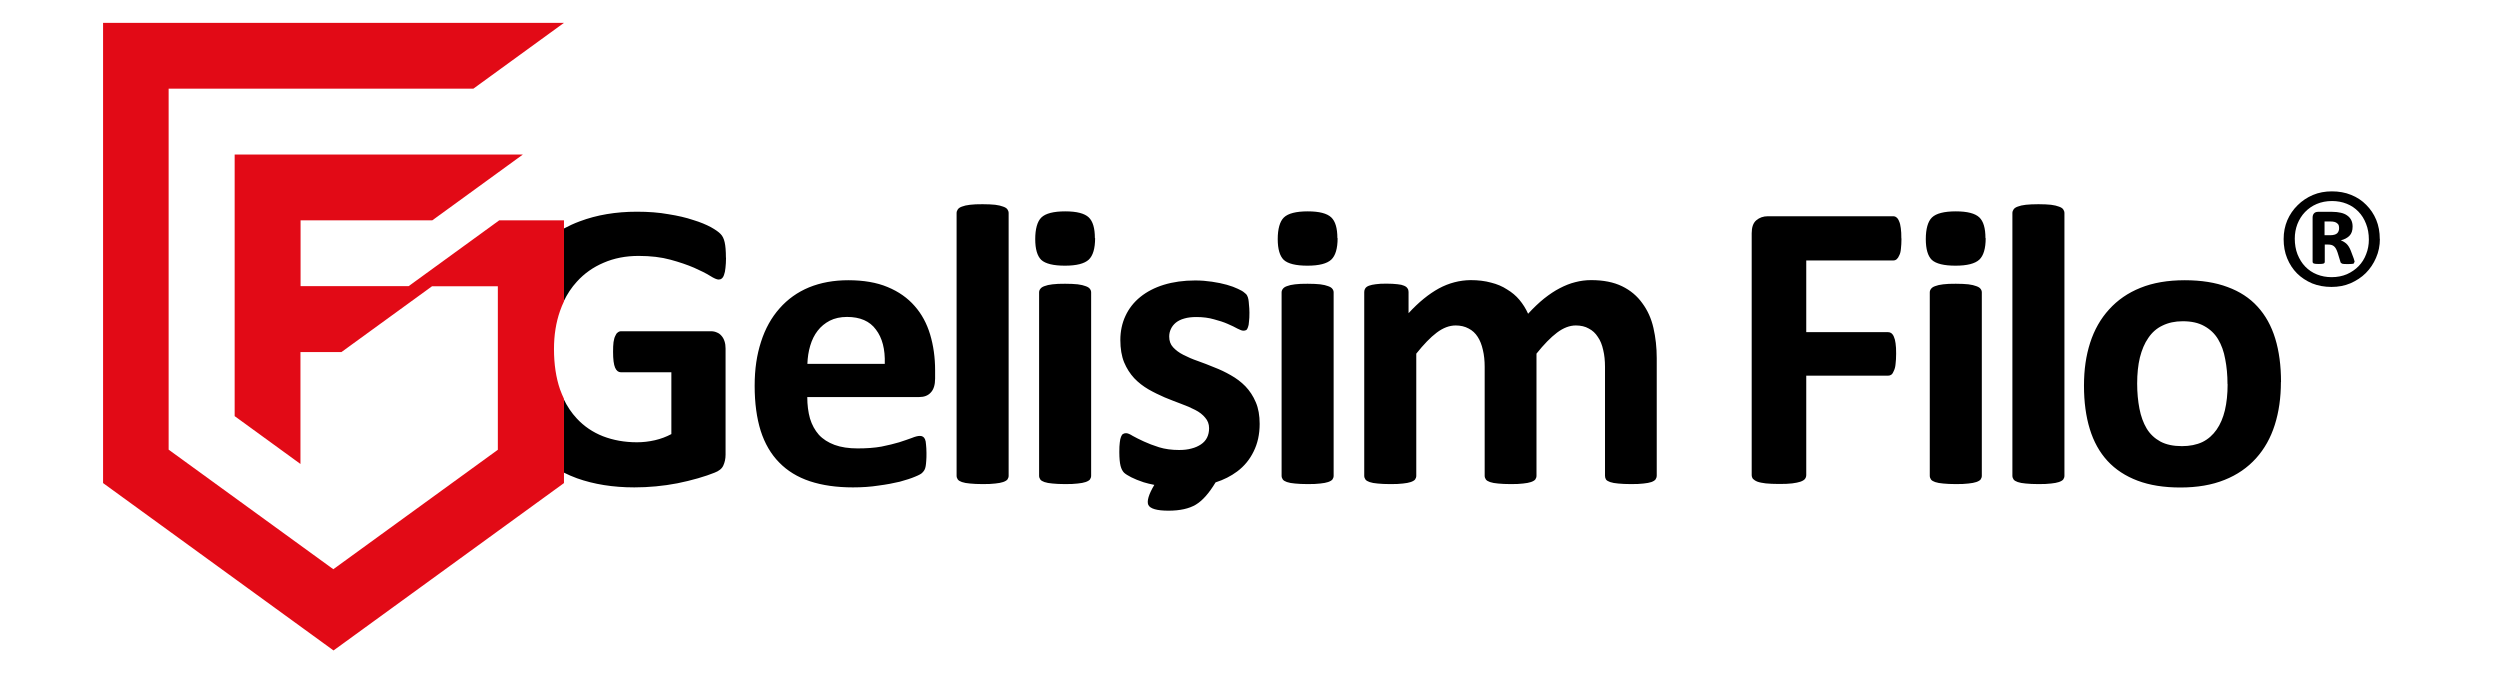 <?xml version="1.0" encoding="UTF-8"?>
<svg id="katman_1" data-name="katman 1" xmlns="http://www.w3.org/2000/svg" viewBox="0 0 220 60">
  <defs>
    <style>
      .cls-1 {
        fill: #e20a16;
      }

      .cls-2 {
        fill-rule: evenodd;
      }
    </style>
  </defs>
  <path d="M196.02,33.8c0-.8-.07-1.53-.2-2.19-.12-.68-.33-1.26-.63-1.76-.3-.5-.71-.88-1.22-1.16-.5-.28-1.12-.42-1.89-.42-.68,0-1.27.13-1.78.38-.51.24-.92.6-1.25,1.09-.33.47-.57,1.05-.74,1.72-.16.67-.24,1.43-.24,2.29,0,.8.07,1.54.2,2.21.13.67.34,1.25.63,1.74.3.5.71.88,1.22,1.16.51.27,1.14.4,1.89.4.69,0,1.29-.12,1.8-.36.51-.25.92-.62,1.25-1.09.33-.47.57-1.04.73-1.7.16-.68.24-1.44.24-2.3ZM200.72,33.62c0,1.38-.18,2.64-.54,3.77-.36,1.14-.91,2.12-1.65,2.94-.74.82-1.66,1.46-2.77,1.9-1.11.45-2.41.67-3.9.67-1.44,0-2.69-.2-3.75-.6-1.06-.4-1.95-.98-2.65-1.74-.7-.76-1.22-1.7-1.56-2.81-.34-1.11-.51-2.38-.51-3.81s.18-2.64.54-3.77c.37-1.15.93-2.13,1.67-2.94.74-.82,1.66-1.46,2.76-1.9,1.11-.45,2.41-.67,3.9-.67,1.45,0,2.71.2,3.77.6,1.06.39,1.94.96,2.63,1.72.7.76,1.22,1.7,1.56,2.81.34,1.11.51,2.39.51,3.83ZM181.67,41.87c0,.12-.04.23-.11.33-.07.08-.2.16-.38.22-.17.06-.4.1-.69.13-.29.04-.66.05-1.11.05s-.82-.02-1.11-.05c-.29-.02-.53-.07-.71-.13-.17-.06-.29-.13-.36-.22-.07-.1-.11-.21-.11-.33v-23.12c0-.12.04-.23.11-.33.07-.1.19-.18.36-.24.18-.07.42-.13.71-.16s.66-.05,1.11-.05.82.02,1.11.05c.29.04.52.09.69.16.18.06.31.14.38.24.07.1.11.21.11.33v23.12ZM174.74,20.95c0,.92-.19,1.55-.56,1.9-.38.35-1.07.53-2.09.53s-1.72-.17-2.09-.51c-.35-.34-.53-.95-.53-1.83s.18-1.55.54-1.9c.37-.36,1.08-.54,2.1-.54s1.7.18,2.07.53c.36.34.54.95.54,1.83ZM174.4,41.87c0,.12-.04.23-.11.33-.07.08-.2.16-.38.22-.17.06-.4.1-.69.13-.29.04-.66.05-1.11.05s-.82-.02-1.11-.05c-.29-.02-.53-.07-.71-.13-.17-.06-.29-.13-.36-.22-.07-.1-.11-.21-.11-.33v-16.14c0-.12.04-.22.11-.31.07-.1.19-.18.36-.24.18-.07.42-.13.71-.16.29-.04.66-.05,1.11-.05s.82.02,1.11.05c.29.04.52.09.69.16.18.06.31.14.38.24.07.09.11.19.11.31v16.14ZM167.33,20.98c0,.36-.02.67-.05.92-.02.24-.07.44-.15.58-.06.15-.13.25-.22.33-.08.07-.18.11-.29.11h-7.67v6.31h7.2c.11,0,.21.03.29.09.08.06.16.16.22.31.07.15.12.34.15.58.04.24.05.54.05.91s-.02.67-.05.91c-.02.24-.07.44-.15.6-.06.16-.13.27-.22.34-.08.06-.18.09-.29.09h-7.2v8.74c0,.13-.04.25-.11.34-.07.1-.21.18-.4.25-.18.06-.42.11-.73.15-.3.04-.69.05-1.16.05s-.85-.02-1.16-.05c-.3-.04-.54-.08-.73-.15-.18-.07-.31-.16-.4-.25-.07-.1-.11-.21-.11-.34v-21.27c0-.53.13-.91.4-1.14.28-.24.62-.36,1.02-.36h11.04c.11,0,.21.04.29.11.08.06.16.17.22.33.07.15.12.34.15.6.04.25.05.56.05.92ZM145.79,41.87c0,.12-.04.23-.11.33-.07.08-.19.16-.36.22-.17.06-.4.1-.69.13-.29.04-.66.05-1.11.05s-.83-.02-1.12-.05c-.29-.02-.53-.07-.71-.13-.17-.06-.29-.13-.36-.22-.06-.1-.09-.21-.09-.33v-9.59c0-.54-.05-1.04-.16-1.49-.1-.45-.25-.83-.47-1.14-.21-.33-.47-.57-.8-.74-.31-.18-.7-.27-1.14-.27-.54,0-1.09.21-1.65.63-.56.42-1.16,1.04-1.81,1.85v10.75c0,.12-.04.23-.11.33-.07.08-.2.16-.38.22-.17.06-.4.1-.69.13-.29.04-.65.05-1.09.05s-.82-.02-1.11-.05c-.29-.02-.53-.07-.71-.13-.17-.06-.29-.13-.36-.22-.07-.1-.11-.21-.11-.33v-9.59c0-.54-.05-1.04-.16-1.49-.1-.45-.25-.83-.45-1.14-.21-.33-.47-.57-.8-.74-.33-.18-.71-.27-1.14-.27-.56,0-1.11.21-1.67.63-.56.42-1.15,1.04-1.8,1.85v10.75c0,.12-.04.23-.11.33-.07.08-.2.16-.38.22-.17.06-.4.1-.69.13-.29.04-.66.05-1.11.05s-.82-.02-1.11-.05c-.29-.02-.53-.07-.71-.13-.17-.06-.29-.13-.36-.22-.07-.1-.11-.21-.11-.33v-16.18c0-.12.03-.22.09-.31.06-.1.17-.18.33-.24.16-.06.36-.1.6-.13.25-.04.57-.05.94-.05s.71.02.96.05c.25.02.45.07.58.13.15.06.25.14.31.24.06.08.09.19.09.31v1.87c.89-.97,1.78-1.69,2.67-2.18.89-.48,1.83-.72,2.79-.73.66,0,1.26.07,1.8.22.53.13,1,.33,1.41.6.42.25.79.56,1.09.92.3.36.56.77.76,1.22.48-.52.95-.97,1.41-1.34.47-.37.93-.68,1.38-.91.46-.24.91-.42,1.36-.53.46-.12.92-.18,1.4-.18,1.08,0,1.98.18,2.72.54.74.36,1.33.86,1.78,1.49.46.62.79,1.34.98,2.18.19.83.29,1.72.29,2.65v10.36ZM117.71,20.95c0,.92-.19,1.55-.56,1.9-.38.35-1.07.53-2.09.53s-1.72-.17-2.09-.51c-.35-.34-.53-.95-.53-1.83s.18-1.55.54-1.9c.37-.36,1.08-.54,2.1-.54s1.7.18,2.07.53c.36.34.54.95.54,1.83ZM117.36,41.87c0,.12-.04.23-.11.33-.07.08-.2.16-.38.22-.17.06-.4.1-.69.13-.29.04-.66.05-1.11.05s-.82-.02-1.11-.05c-.29-.02-.53-.07-.71-.13-.17-.06-.29-.13-.36-.22-.07-.1-.11-.21-.11-.33v-16.14c0-.12.04-.22.11-.31.07-.1.19-.18.36-.24.18-.07.42-.13.71-.16.29-.04.66-.05,1.11-.05s.82.02,1.11.05c.29.04.52.09.69.16.18.06.31.14.38.24.07.09.11.19.11.31v16.14ZM96.37,20.95c0,.92-.19,1.55-.56,1.9-.38.35-1.07.53-2.09.53s-1.72-.17-2.09-.51c-.35-.34-.53-.95-.53-1.83s.18-1.55.54-1.9c.37-.36,1.08-.54,2.1-.54s1.7.18,2.07.53c.36.34.54.95.54,1.83ZM96.02,41.87c0,.12-.04.23-.11.33-.07.08-.2.16-.38.22-.17.06-.4.1-.69.13-.29.04-.66.05-1.11.05s-.82-.02-1.11-.05c-.29-.02-.53-.07-.71-.13-.17-.06-.29-.13-.36-.22-.07-.1-.11-.21-.11-.33v-16.14c0-.12.04-.22.11-.31.07-.1.19-.18.36-.24.18-.07.42-.13.71-.16.29-.04.66-.05,1.11-.05s.82.02,1.11.05c.29.04.52.09.69.16.18.06.31.14.38.24.07.09.11.19.11.31v16.14ZM88.76,41.87c0,.12-.04.23-.11.33-.07.08-.2.16-.38.22-.17.06-.4.1-.69.13-.29.04-.66.05-1.11.05s-.82-.02-1.11-.05c-.29-.02-.53-.07-.71-.13-.17-.06-.29-.13-.36-.22-.07-.1-.11-.21-.11-.33v-23.12c0-.12.04-.23.11-.33.07-.1.19-.18.36-.24.18-.07.42-.13.71-.16.29-.04.66-.05,1.11-.05s.82.02,1.11.05c.29.04.52.09.69.16.18.06.31.14.38.24.07.1.11.21.11.33v23.12ZM77.86,32.01c.04-1.28-.22-2.28-.78-3.01-.54-.74-1.39-1.11-2.54-1.11-.58,0-1.09.11-1.52.33-.42.22-.78.51-1.07.89-.28.36-.5.8-.65,1.31-.15.5-.23,1.03-.25,1.6h6.82ZM82.29,33.31c0,.56-.13.97-.38,1.23-.24.27-.58.4-1.02.4h-9.85c0,.69.08,1.32.24,1.89.17.56.43,1.03.78,1.43.36.39.82.68,1.38.89.57.21,1.25.31,2.03.31s1.5-.05,2.1-.16c.6-.12,1.12-.25,1.56-.38.45-.15.82-.27,1.11-.38.29-.12.53-.18.71-.18.11,0,.2.02.27.07.07.04.13.11.18.22.05.11.08.27.09.47.02.19.04.44.04.74,0,.27,0,.5-.02.69-.01.18-.03.34-.05.47-.02.13-.06.25-.11.34-.05.09-.12.17-.2.25-.07.08-.28.2-.63.34-.35.15-.8.29-1.34.44-.54.13-1.17.25-1.87.34-.7.11-1.45.16-2.25.16-1.44,0-2.7-.18-3.79-.54-1.08-.36-1.98-.91-2.7-1.65-.73-.74-1.27-1.67-1.63-2.79-.35-1.12-.53-2.44-.53-3.95s.19-2.73.56-3.88c.37-1.16.92-2.14,1.63-2.94.71-.81,1.58-1.43,2.59-1.85,1.03-.42,2.18-.63,3.46-.63,1.35,0,2.51.2,3.46.6.97.4,1.76.96,2.38,1.67.62.7,1.07,1.54,1.36,2.5.29.97.44,2.02.44,3.16v.73ZM63.89,22.67c0,.35-.02.65-.05.91-.02.25-.07.46-.13.62-.05.15-.12.25-.2.31-.07.06-.16.09-.27.09-.16,0-.41-.11-.76-.33-.35-.22-.82-.45-1.4-.71-.58-.25-1.28-.49-2.09-.71-.8-.22-1.73-.33-2.79-.33-1.14,0-2.16.2-3.08.6-.92.39-1.7.94-2.36,1.67-.46.5-.85,1.09-1.16,1.74v-6.41c.45-.24.92-.46,1.41-.64,1.51-.57,3.19-.85,5.04-.85,1.02,0,1.94.07,2.77.22.83.13,1.56.3,2.18.51.63.19,1.15.41,1.56.63.41.23.69.43.85.6.17.17.29.41.36.73.07.3.11.76.11,1.36ZM49.6,35.11c.31.65.7,1.23,1.16,1.72.64.69,1.41,1.21,2.3,1.56.91.35,1.9.53,2.99.53.53,0,1.06-.06,1.58-.18.52-.12,1-.3,1.45-.54v-5.44h-4.44c-.22,0-.39-.13-.51-.4-.12-.28-.18-.74-.18-1.4,0-.34.01-.62.04-.85.04-.23.08-.41.15-.54.06-.15.13-.25.22-.31.08-.07.18-.11.29-.11h7.93c.19,0,.36.04.51.11.16.06.29.16.4.29.12.13.21.3.27.49.06.18.09.39.09.63v9.34c0,.36-.07.68-.2.96-.12.27-.38.48-.78.63-.39.16-.87.32-1.45.49-.58.17-1.18.31-1.81.44-.62.12-1.25.21-1.89.27-.63.06-1.26.09-1.9.09-1.87,0-3.55-.27-5.04-.8-.4-.15-.79-.31-1.16-.5v-6.48ZM110.85,37.3c0,.92-.18,1.73-.53,2.43-.34.7-.82,1.29-1.45,1.76-.55.41-1.18.73-1.9.96-.59.98-1.16,1.61-1.74,1.96-.59.35-1.39.53-2.4.53s-1.62-.17-1.78-.51c-.14-.33.03-.92.53-1.76-.34-.07-.65-.14-.94-.23-.44-.15-.8-.29-1.09-.44-.29-.15-.5-.28-.63-.4-.13-.13-.24-.33-.31-.6-.07-.28-.11-.68-.11-1.22,0-.35.01-.63.04-.83.02-.22.06-.39.11-.51.05-.13.11-.22.18-.25.07-.05.16-.07.27-.07.13,0,.33.08.58.24.27.15.59.31.98.49.39.18.83.35,1.34.51.52.16,1.11.24,1.76.24.41,0,.77-.04,1.09-.13.33-.08.6-.21.83-.36.24-.16.42-.36.54-.6.12-.24.18-.52.18-.83,0-.36-.12-.67-.34-.92-.22-.27-.51-.5-.89-.69-.36-.19-.78-.37-1.25-.54-.46-.17-.94-.36-1.43-.56-.48-.21-.96-.44-1.43-.71-.46-.27-.88-.59-1.25-.98-.36-.39-.66-.85-.89-1.4-.22-.54-.33-1.2-.33-1.96s.15-1.48.45-2.12c.3-.65.74-1.21,1.31-1.67.57-.46,1.26-.82,2.07-1.07.82-.25,1.74-.38,2.76-.38.51,0,1,.04,1.47.11.48.07.92.16,1.31.27.39.11.71.23.98.36.27.12.45.23.56.33.12.08.21.18.25.27.05.08.08.19.11.33.02.12.04.28.05.47.02.18.04.41.04.69,0,.33-.01.59-.04.8-.01.21-.04.37-.09.49-.04.12-.09.21-.16.25-.07.04-.16.05-.25.05-.11,0-.28-.06-.51-.18-.23-.13-.52-.27-.87-.42-.34-.15-.74-.28-1.2-.4-.45-.13-.96-.2-1.54-.2-.41,0-.77.04-1.07.13-.3.08-.55.21-.74.36-.19.16-.34.34-.44.56-.1.21-.15.43-.15.67,0,.38.11.69.34.94.23.25.53.48.91.67.37.19.8.38,1.27.54.48.17.97.36,1.45.56.5.19.98.42,1.45.69.48.27.91.59,1.29.98.37.39.68.85.91,1.4.23.53.34,1.17.34,1.9Z"/>
  <path class="cls-1" d="M29.32,50.1l14.49-10.52v-14.39h-5.79l-7.97,5.79h-3.61v9.85l-5.79-4.21V13.6h25.36l-7.97,5.79h-11.59v5.79h9.51l7.97-5.79h5.7v7.13c-.13.27-.25.56-.35.85-.35,1-.53,2.12-.53,3.34,0,1.34.18,2.53.53,3.55.11.29.22.57.35.84v7.41l-20.28,14.73-20.28-14.73V2.01h40.56l-7.97,5.79H14.84v31.77l14.49,10.52Z"/>
  <path class="cls-2" d="M205.84,20.07c0-.08-.01-.15-.03-.23-.02-.07-.06-.13-.13-.18-.06-.06-.14-.1-.24-.13-.1-.03-.23-.04-.38-.04h-.5v1.21h.48c.3,0,.51-.06.63-.17.12-.12.17-.27.17-.45ZM207.18,23.07c-.03.11-.05.13-.1.14l-.18.02c-.08,0-.19.01-.32.01-.12,0-.22,0-.3-.01-.07,0-.13-.02-.18-.03-.04-.02-.08-.05-.11-.08-.02-.04-.04-.08-.05-.14l-.23-.75c-.09-.27-.19-.45-.31-.55-.12-.11-.29-.16-.53-.16h-.29v1.51c0,.08-.03.13-.1.16-.06.03-.2.04-.42.04s-.37-.01-.44-.04c-.07-.03-.11-.08-.11-.16v-3.88c0-.16.04-.28.12-.37.08-.09.2-.14.36-.14h1.24c.29,0,.54.03.76.08.22.05.41.13.56.24.16.11.28.25.36.41.08.16.12.35.12.57,0,.35-.09.62-.28.81-.19.19-.44.32-.76.4.17.06.34.16.49.29.15.14.28.34.39.62l.26.69c.05.17.08.27.08.31ZM208.46,21.09c0-.51-.08-.98-.25-1.4-.16-.42-.38-.77-.67-1.07-.29-.3-.63-.53-1.03-.69-.4-.16-.83-.24-1.29-.24-.5,0-.95.09-1.35.26-.4.17-.74.41-1.03.71-.29.3-.51.66-.67,1.06-.15.4-.23.82-.23,1.28,0,.5.08.97.24,1.38.17.42.39.78.68,1.08.29.3.63.53,1.03.69.4.16.83.24,1.29.24.5,0,.95-.09,1.35-.26.4-.18.75-.42,1.03-.71.29-.3.51-.65.66-1.05.16-.4.24-.83.24-1.29ZM209.43,21.02c0,.59-.11,1.15-.34,1.67-.22.51-.52.96-.9,1.34-.38.38-.83.67-1.35.9-.52.22-1.07.32-1.67.32s-1.18-.1-1.7-.31c-.51-.22-.96-.51-1.33-.88-.37-.37-.66-.82-.87-1.33-.21-.51-.31-1.07-.31-1.69s.11-1.14.32-1.65c.22-.51.53-.96.91-1.33.38-.38.83-.68,1.34-.9.52-.22,1.08-.32,1.68-.32s1.18.1,1.69.31c.52.21.96.5,1.33.88.37.37.67.81.88,1.32.21.51.31,1.07.31,1.68Z"/>
</svg>